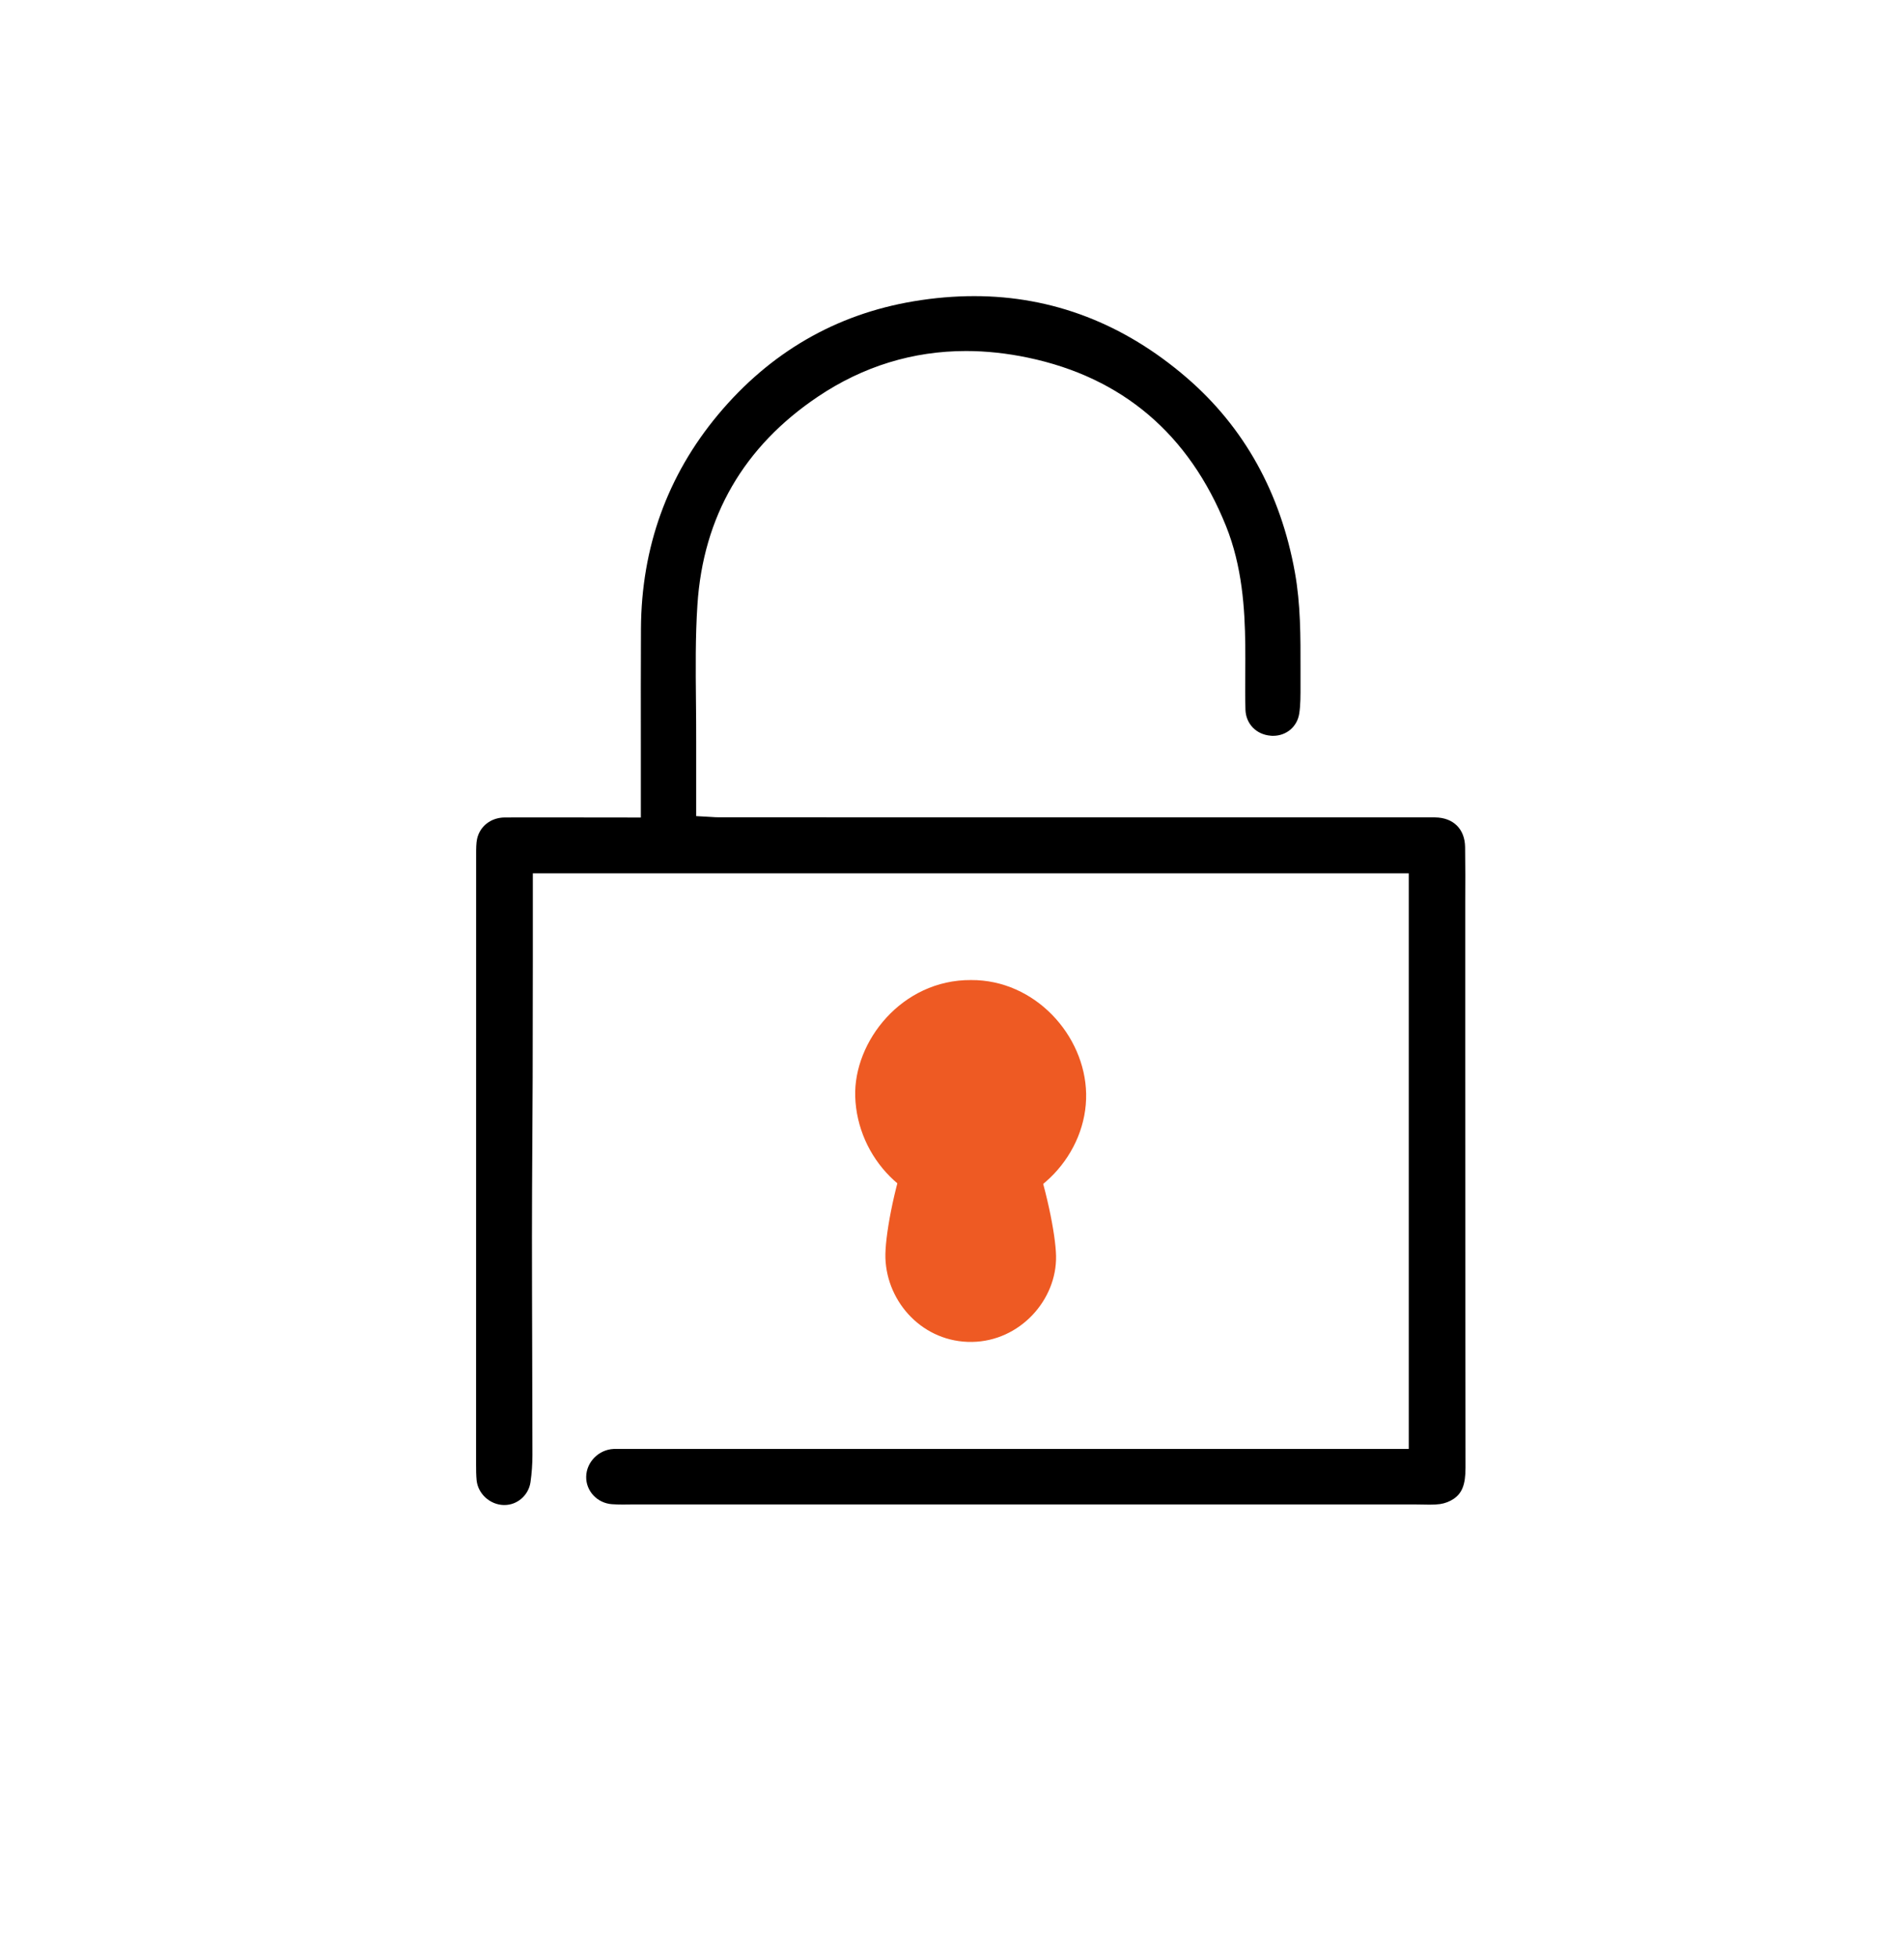<?xml version="1.0" encoding="UTF-8"?>
<svg id="Layer_1" data-name="Layer 1" xmlns="http://www.w3.org/2000/svg" viewBox="0 0 324.71 333.66">
  <defs>
    <style>
      .cls-1 {
        fill: #ee5a23;
      }
    </style>
  </defs>
  <path d="m85.86,256.61c-2.34-.08-4.35-1.94-4.58-4.23-.08-.84-.09-1.72-.09-2.63,0-34.58,0-69.16.01-103.74v-.36c0-.95,0-1.85.16-2.61.48-2.18,2.38-3.65,4.73-3.66,2.09,0,4.18-.01,6.27-.01,2.32,0,16.93.02,16.93.02,0,0,0-9.64,0-12.55,0-6.46-.02-13.13.02-19.69.08-13.82,4.5-26.08,13.15-36.45,8.85-10.6,20.08-17.11,33.36-19.33,3.5-.59,6.98-.88,10.33-.88,13.33,0,25.52,4.68,36.23,13.91,9.79,8.44,16,19.6,18.45,33.18.98,5.45.97,10.89.96,16.65v2.57c0,1.72.02,3.34-.22,4.88-.35,2.23-2.18,3.78-4.46,3.78-.13,0-.26,0-.39-.02-2.47-.19-4.25-2.02-4.32-4.46-.06-2.07-.04-4.19-.03-6.25.01-1.59.02-3.17,0-4.76-.07-6.17-.52-13.41-3.29-20.29-6.31-15.67-17.68-25.33-33.78-28.7-3.57-.75-7.12-1.13-10.55-1.13-9.05,0-17.53,2.6-25.2,7.74-12.69,8.5-19.63,20.46-20.61,35.53-.36,5.47-.3,11.02-.25,16.38.02,2.36.05,4.71.04,7.07-.01,2.34,0,4.69,0,7.08v5.5s2.14.12,2.14.12l.5.03c.4.03.78.05,1.15.05,37.31,0,112.14.02,112.14.02h6.28c1.26,0,2.52,0,3.79,0,3.12.03,5.09,1.97,5.13,5.06.05,3.17.04,6.39.02,9.51,0,1.45,0,2.9,0,4.35v18.61c.01,24.45.02,48.89.05,73.34,0,2.84-.56,4.33-2.02,5.32-.66.45-1.52.78-2.32.89-.49.07-1.05.1-1.76.1-.44,0-.89-.01-1.33-.02-.48-.01-.95-.02-1.42-.02H109.91c-.62-.01-1.25,0-1.88,0-.6.01-1.19.02-1.79.02-.73,0-1.32-.02-1.88-.06-2.5-.18-4.44-2.24-4.39-4.69.04-2.51,2.15-4.63,4.7-4.73.14,0,.27,0,.41,0h.74s134.43,0,134.43,0v-98.14H90.87v14.05c-.01,6.95-.02,13.9-.03,20.85-.01,3.84-.04,7.68-.06,11.52-.03,5.18-.06,10.36-.06,15.54,0,6.44.02,12.88.04,19.32.02,5.97.03,11.94.04,17.9,0,1.54-.11,3.09-.33,4.62-.32,2.22-2.23,3.9-4.43,3.9h-.16Z"/>
  <path class="cls-1" d="m165.6,167.1c10.91-.06,19.43,9.42,19.63,19.36.21,10.18-8.37,19.7-19.38,19.87-11.21.17-19.67-9.01-20-19.35-.3-9.36,7.92-19.95,19.75-19.88Z"/>
  <path class="cls-1" d="m165.55,204.07c-9.31,0-17.12-7.7-17.43-17.16-.14-4.24,1.76-8.81,5.07-12.23,3.31-3.42,7.68-5.3,12.29-5.3h.22c10.12,0,17.1,8.86,17.27,17.14.09,4.38-1.71,8.82-4.94,12.17-3.28,3.4-7.62,5.31-12.21,5.38h-.27Z"/>
  <path class="cls-1" d="m165.59,181.69c8.06-.04,14.36,25.09,14.51,32.43.16,7.53-6.18,14.56-14.32,14.68-8.29.13-14.53-6.66-14.78-14.3-.22-6.91,5.85-32.87,14.6-32.81Z"/>
  <path class="cls-1" d="m165.54,226.54c-6.56,0-12.07-5.43-12.29-12.11-.17-5.36,3.77-22.99,9.48-28.89,1.02-1.05,1.97-1.58,2.82-1.58,5.33,0,12.09,21.68,12.27,30.21.06,3.08-1.21,6.21-3.49,8.57-2.31,2.4-5.37,3.75-8.6,3.8h-.19Z"/>
</svg>